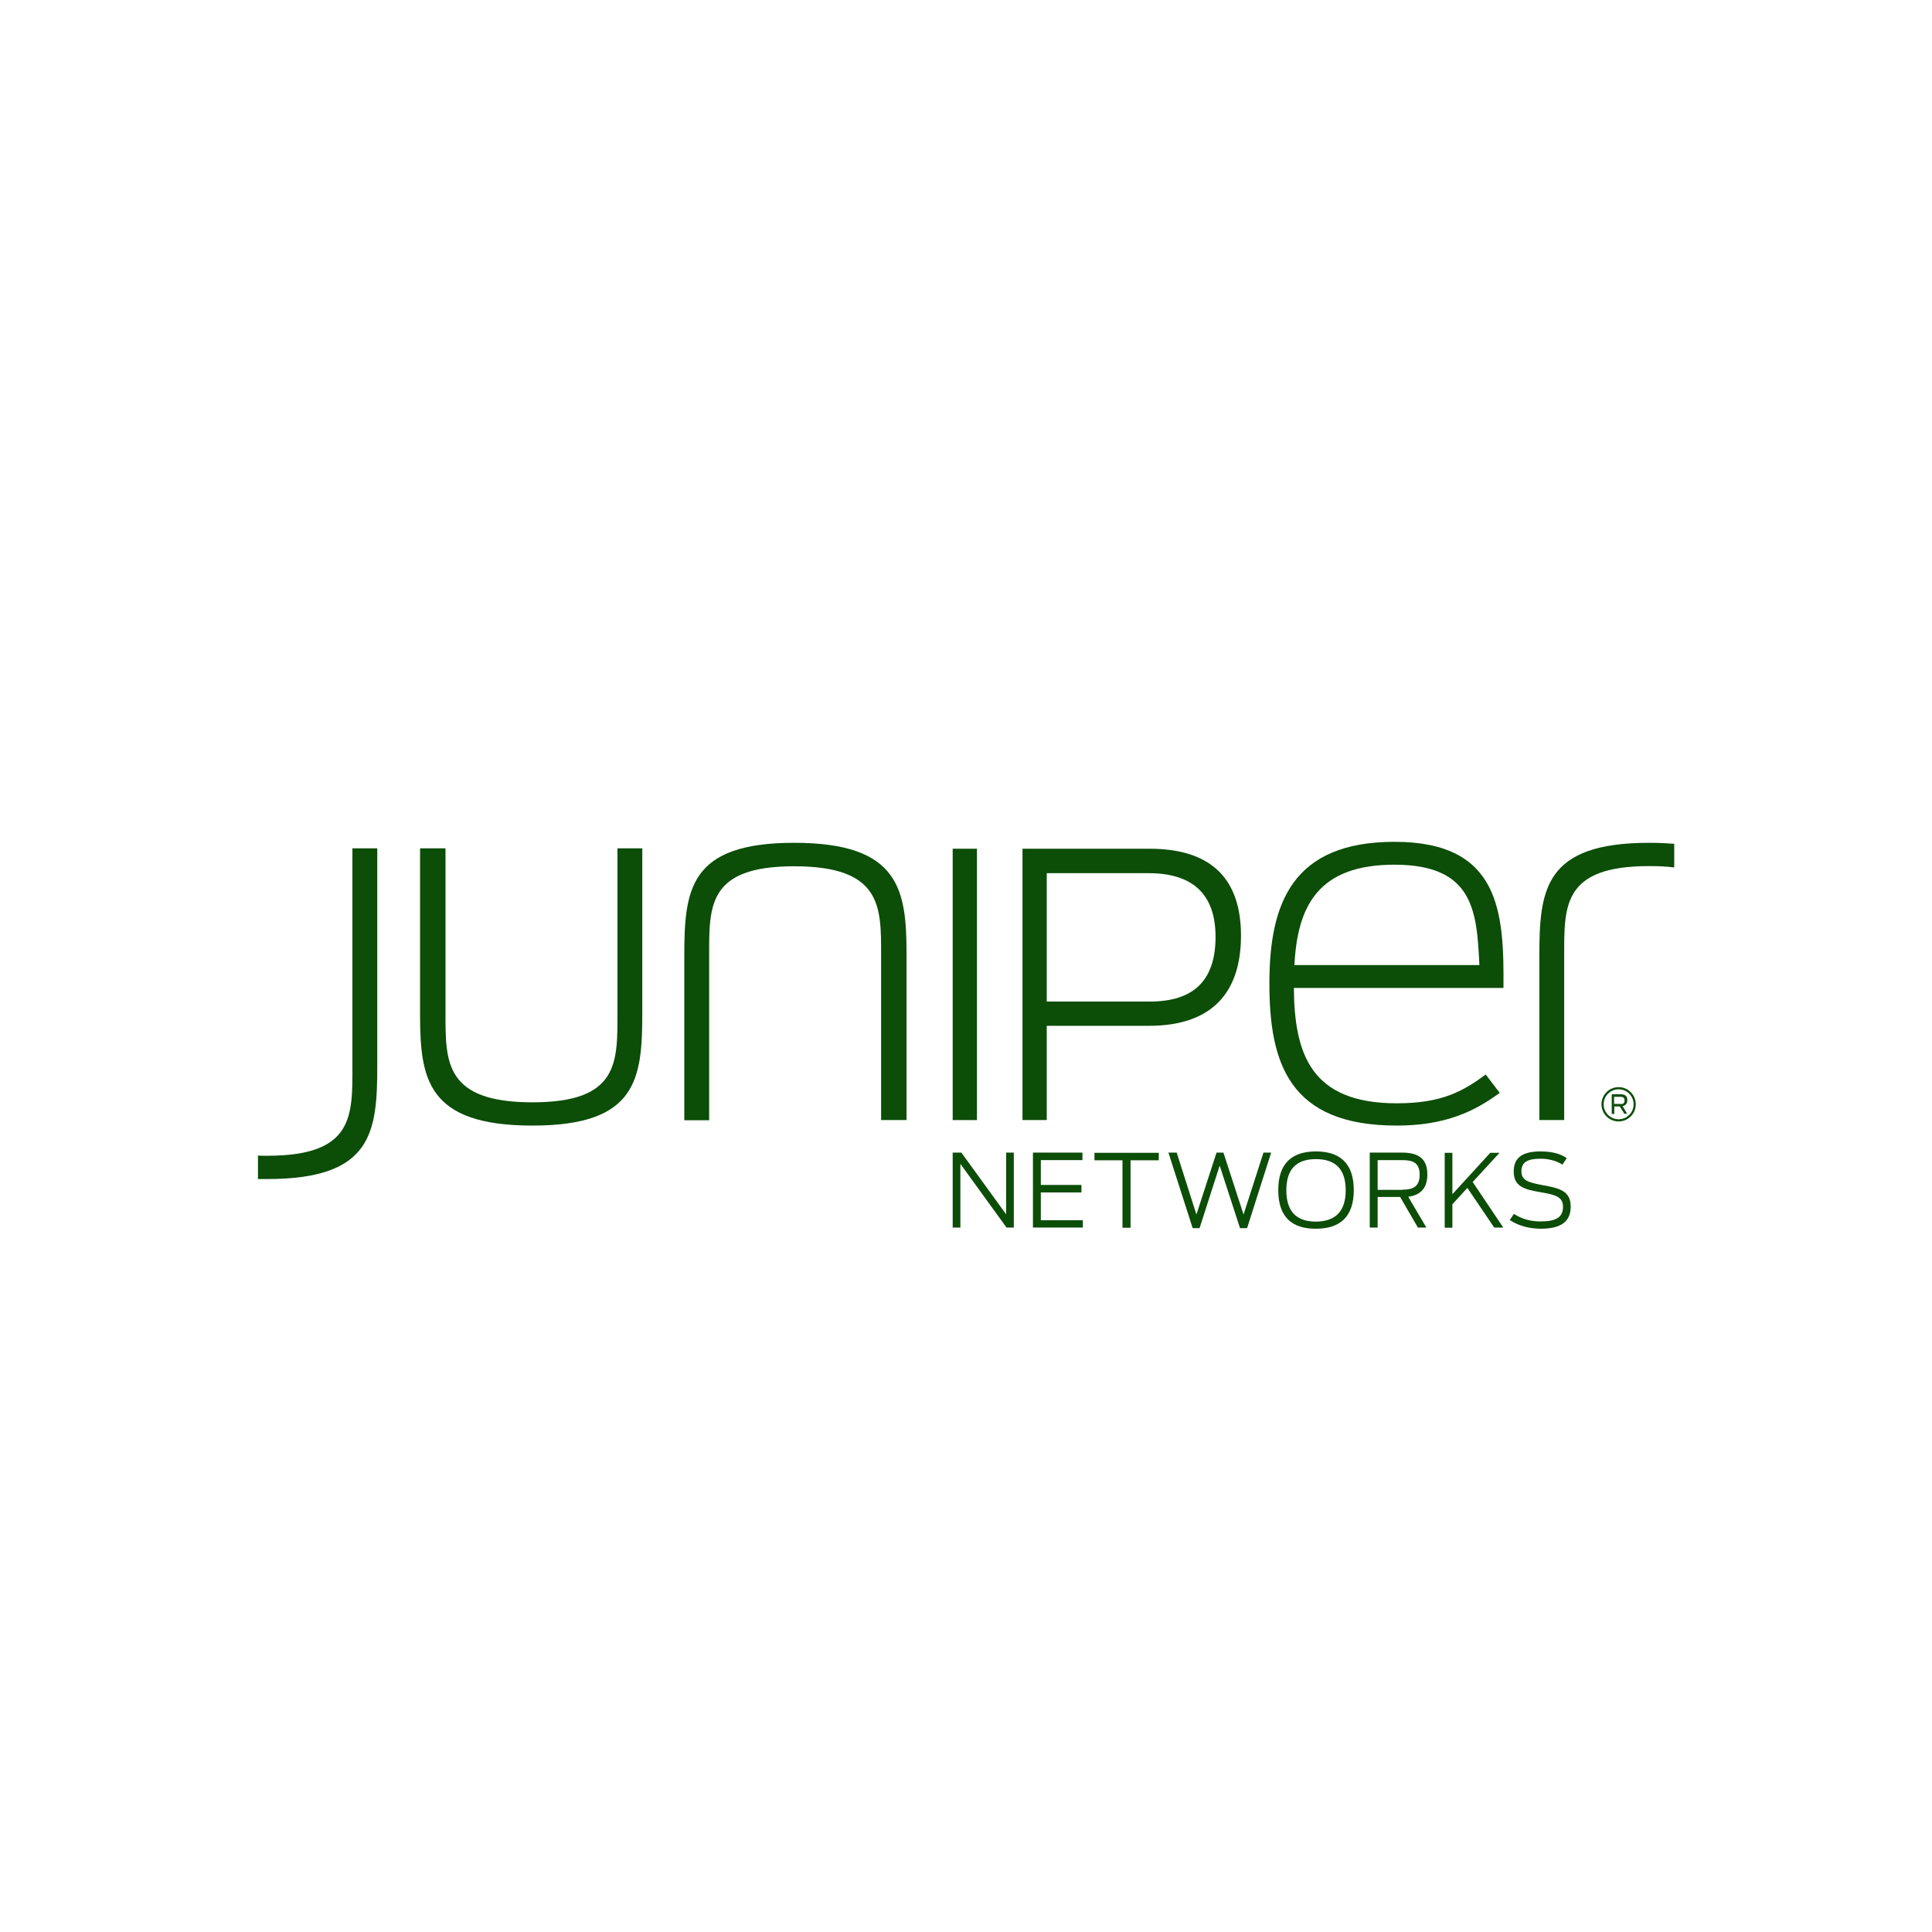 <?xml version="1.0" encoding="UTF-8" standalone="no"?>
<svg xmlns="http://www.w3.org/2000/svg" xmlns:xlink="http://www.w3.org/1999/xlink" xmlns:serif="http://www.serif.com/" width="100%" height="100%" viewBox="0 0 120 120" version="1.1" xml:space="preserve" style="fill-rule:evenodd;clip-rule:evenodd;stroke-linejoin:round;stroke-miterlimit:2;">
  <clipPath id="_clip1">
    <rect x="16.023" y="52.287" width="87.967" height="24.043"></rect>
  </clipPath>
  <g clip-path="url(#_clip1)">
    <g>
      <g>
        <g>
          <g>
            <path d="M59.173,71.59l0.539,0l2.781,3.834l-0,-3.834l0.477,0l0,4.655l-0.453,-0l-2.866,-3.956l-0,3.956l-0.478,-0l0,-4.655Z" style="fill:#0c4d08;fill-rule:nonzero;"></path>
            <path d="M64.158,71.59l3.075,0l-0,0.466l-2.585,-0l0,1.543l2.523,0l0,0.466l-2.523,-0l0,1.727l2.609,-0l0,0.453l-3.099,-0l0,-4.655Z" style="fill:#0c4d08;fill-rule:nonzero;"></path>
            <path d="M69.731,72.068l-1.751,0l-0,-0.465l3.993,-0l-0,0.465l-1.752,0l0,4.189l-0.502,-0l0,-4.189l0.012,0Z" style="fill:#0c4d08;fill-rule:nonzero;"></path>
            <path d="M72.573,71.59l0.514,0l1.225,3.846l1.249,-3.846l0.429,0l1.249,3.846l1.238,-3.846l0.477,0l-1.494,4.691l-0.441,0l-1.262,-3.882l-1.249,3.882l-0.429,0l-1.506,-4.691Z" style="fill:#0c4d08;fill-rule:nonzero;"></path>
            <path d="M79.395,73.918c0,-1.654 0.845,-2.401 2.34,-2.401c1.494,-0 2.351,0.747 2.351,2.401c0,1.665 -0.857,2.4 -2.351,2.4c-1.495,0.012 -2.34,-0.735 -2.34,-2.4Zm4.189,0.012c0,-1.262 -0.588,-1.935 -1.849,-1.935c-1.262,-0 -1.838,0.673 -1.838,1.935c0,1.261 0.576,1.947 1.838,1.947c1.261,-0.012 1.849,-0.686 1.849,-1.947Z" style="fill:#0c4d08;fill-rule:nonzero;"></path>
            <path d="M86.965,74.346l-1.397,0l0,1.899l-0.49,-0l0,-4.655l2.009,0c1.078,0 1.568,0.429 1.568,1.36c-0,0.808 -0.38,1.274 -1.188,1.384l1.127,1.911l-0.527,-0l-1.102,-1.899Zm0.147,-0.453c0.661,0 1.065,-0.196 1.065,-0.931c0,-0.722 -0.392,-0.906 -1.09,-0.906l-1.519,-0l0,1.849l1.544,0l-0,-0.012Z" style="fill:#0c4d08;fill-rule:nonzero;"></path>
            <path d="M91.141,73.783l-0.931,1.016l0,1.458l-0.477,-0l-0,-4.654l0.477,-0l0,2.572l2.352,-2.572l0.576,-0l-1.666,1.812l1.898,2.83l-0.563,-0l-1.666,-2.462Z" style="fill:#0c4d08;fill-rule:nonzero;"></path>
            <path d="M93.775,75.779l0.257,-0.379c0.563,0.355 1.102,0.465 1.666,0.465c0.967,0 1.384,-0.269 1.384,-0.906c-0,-0.662 -0.551,-0.76 -1.384,-0.907c-1.005,-0.171 -1.678,-0.343 -1.678,-1.286c-0,-0.894 0.575,-1.249 1.678,-1.249c0.735,-0 1.249,0.159 1.616,0.416l-0.269,0.405c-0.331,-0.221 -0.833,-0.368 -1.36,-0.368c-0.832,0 -1.188,0.233 -1.188,0.784c0,0.588 0.49,0.698 1.311,0.857c1.016,0.184 1.751,0.331 1.751,1.335c0,0.919 -0.588,1.372 -1.861,1.372c-0.699,-0.012 -1.323,-0.147 -1.923,-0.539Z" style="fill:#0c4d08;fill-rule:nonzero;"></path>
          </g>
          <g>
            <g>
              <g>
                <path d="M102.434,52.348c-6.54,0 -6.822,2.928 -6.822,7.068l-0,10.153l1.543,0l0,-10.153c0,-3.124 -0.122,-5.622 5.279,-5.622c0.576,-0 1.09,0.024 1.556,0.085l-0,-1.469c-0.478,-0.037 -0.992,-0.062 -1.556,-0.062Z" style="fill:#0c4d08;fill-rule:nonzero;"></path>
              </g>
              <path d="M26.091,62.968l-0,-10.277l1.58,0l-0,10.313c-0,2.964 -0.025,5.463 5.401,5.463c5.402,0 5.279,-2.499 5.279,-5.622l0,-10.154l1.543,0l0,10.154c0,4.14 -0.281,7.067 -6.822,7.067c-6.577,0 -6.981,-2.927 -6.981,-6.944Z" style="fill:#0c4d08;fill-rule:nonzero;"></path>
              <path d="M56.307,59.293l0,10.276l-1.58,0l0,-10.3c0,-2.964 0.037,-5.463 -5.401,-5.463c-5.402,-0 -5.279,2.499 -5.279,5.622l-0,10.154l-1.544,-0l0,-10.166c0,-4.14 0.282,-7.068 6.823,-7.068c6.577,0 6.981,2.94 6.981,6.945Z" style="fill:#0c4d08;fill-rule:nonzero;"></path>
              <rect x="59.173" y="52.716" width="1.507" height="16.854" style="fill:#0c4d08;fill-rule:nonzero;"></rect>
              <path d="M63.509,52.716l7.888,-0c3.919,-0 5.683,1.947 5.683,5.401c0,3.479 -1.751,5.598 -5.707,5.598l-6.357,-0l-0,5.854l-1.507,0l0,-16.853Zm7.913,9.492c2.731,0 4.078,-1.323 4.078,-4.017c0,-2.683 -1.457,-3.956 -4.152,-3.956l-6.332,-0l-0,7.973l6.406,0Z" style="fill:#0c4d08;fill-rule:nonzero;"></path>
              <path d="M78.844,61.081c-0,-4.972 1.421,-8.794 7.778,-8.794c6.577,0 6.797,4.409 6.761,9.076l-13.02,0c0.037,4.103 1.053,7.165 6.393,7.165c2.842,0 4.14,-0.771 5.524,-1.788l0.87,1.139c-1.543,1.139 -3.368,2.033 -6.394,2.033c-6.675,0 -7.912,-3.858 -7.912,-8.831Zm1.556,-1.139l11.488,0c-0.159,-3.368 -0.367,-6.234 -5.279,-6.234c-4.727,-0 -6.026,2.56 -6.209,6.234Z" style="fill:#0c4d08;fill-rule:nonzero;"></path>
              <g>
                <path d="M16.61,73.232c6.541,-0 6.823,-2.928 6.823,-7.068l-0,-13.473l-1.544,0l0,13.473c0,3.124 0.123,5.622 -5.279,5.622c-0.208,0 -0.404,0 -0.587,-0.012l-0,1.458l0.587,-0Z" style="fill:#0c4d08;fill-rule:nonzero;"></path>
              </g>
            </g>
            <g>
              <path d="M100.536,69.655c-0.588,0 -1.066,-0.478 -1.066,-1.065c0,-0.588 0.478,-1.066 1.066,-1.066c0.588,-0 1.065,0.478 1.065,1.066c0,0.587 -0.477,1.065 -1.065,1.065Zm-0,-1.996c-0.515,-0 -0.931,0.416 -0.931,0.931c-0,0.514 0.416,0.93 0.931,0.93c0.514,0 0.931,-0.416 0.931,-0.93c-0,-0.515 -0.417,-0.931 -0.931,-0.931Z" style="fill:#0c4d08;fill-rule:nonzero;"></path>
              <g>
                <path d="M100.609,68.724l-0.343,0l0,0.466l-0.159,-0l0,-1.225l0.539,-0c0.306,-0 0.429,0.122 0.429,0.367c-0,0.196 -0.086,0.331 -0.294,0.368l0.281,0.477l-0.171,0l-0.282,-0.453Zm0.037,-0.147c0.171,0 0.257,-0.049 0.257,-0.232c0,-0.172 -0.098,-0.221 -0.269,-0.221l-0.38,0l-0,0.441l0.392,0l-0,0.012Z" style="fill:#0c4d08;fill-rule:nonzero;"></path>
              </g>
            </g>
          </g>
        </g>
      </g>
    </g>
  </g>
</svg>
